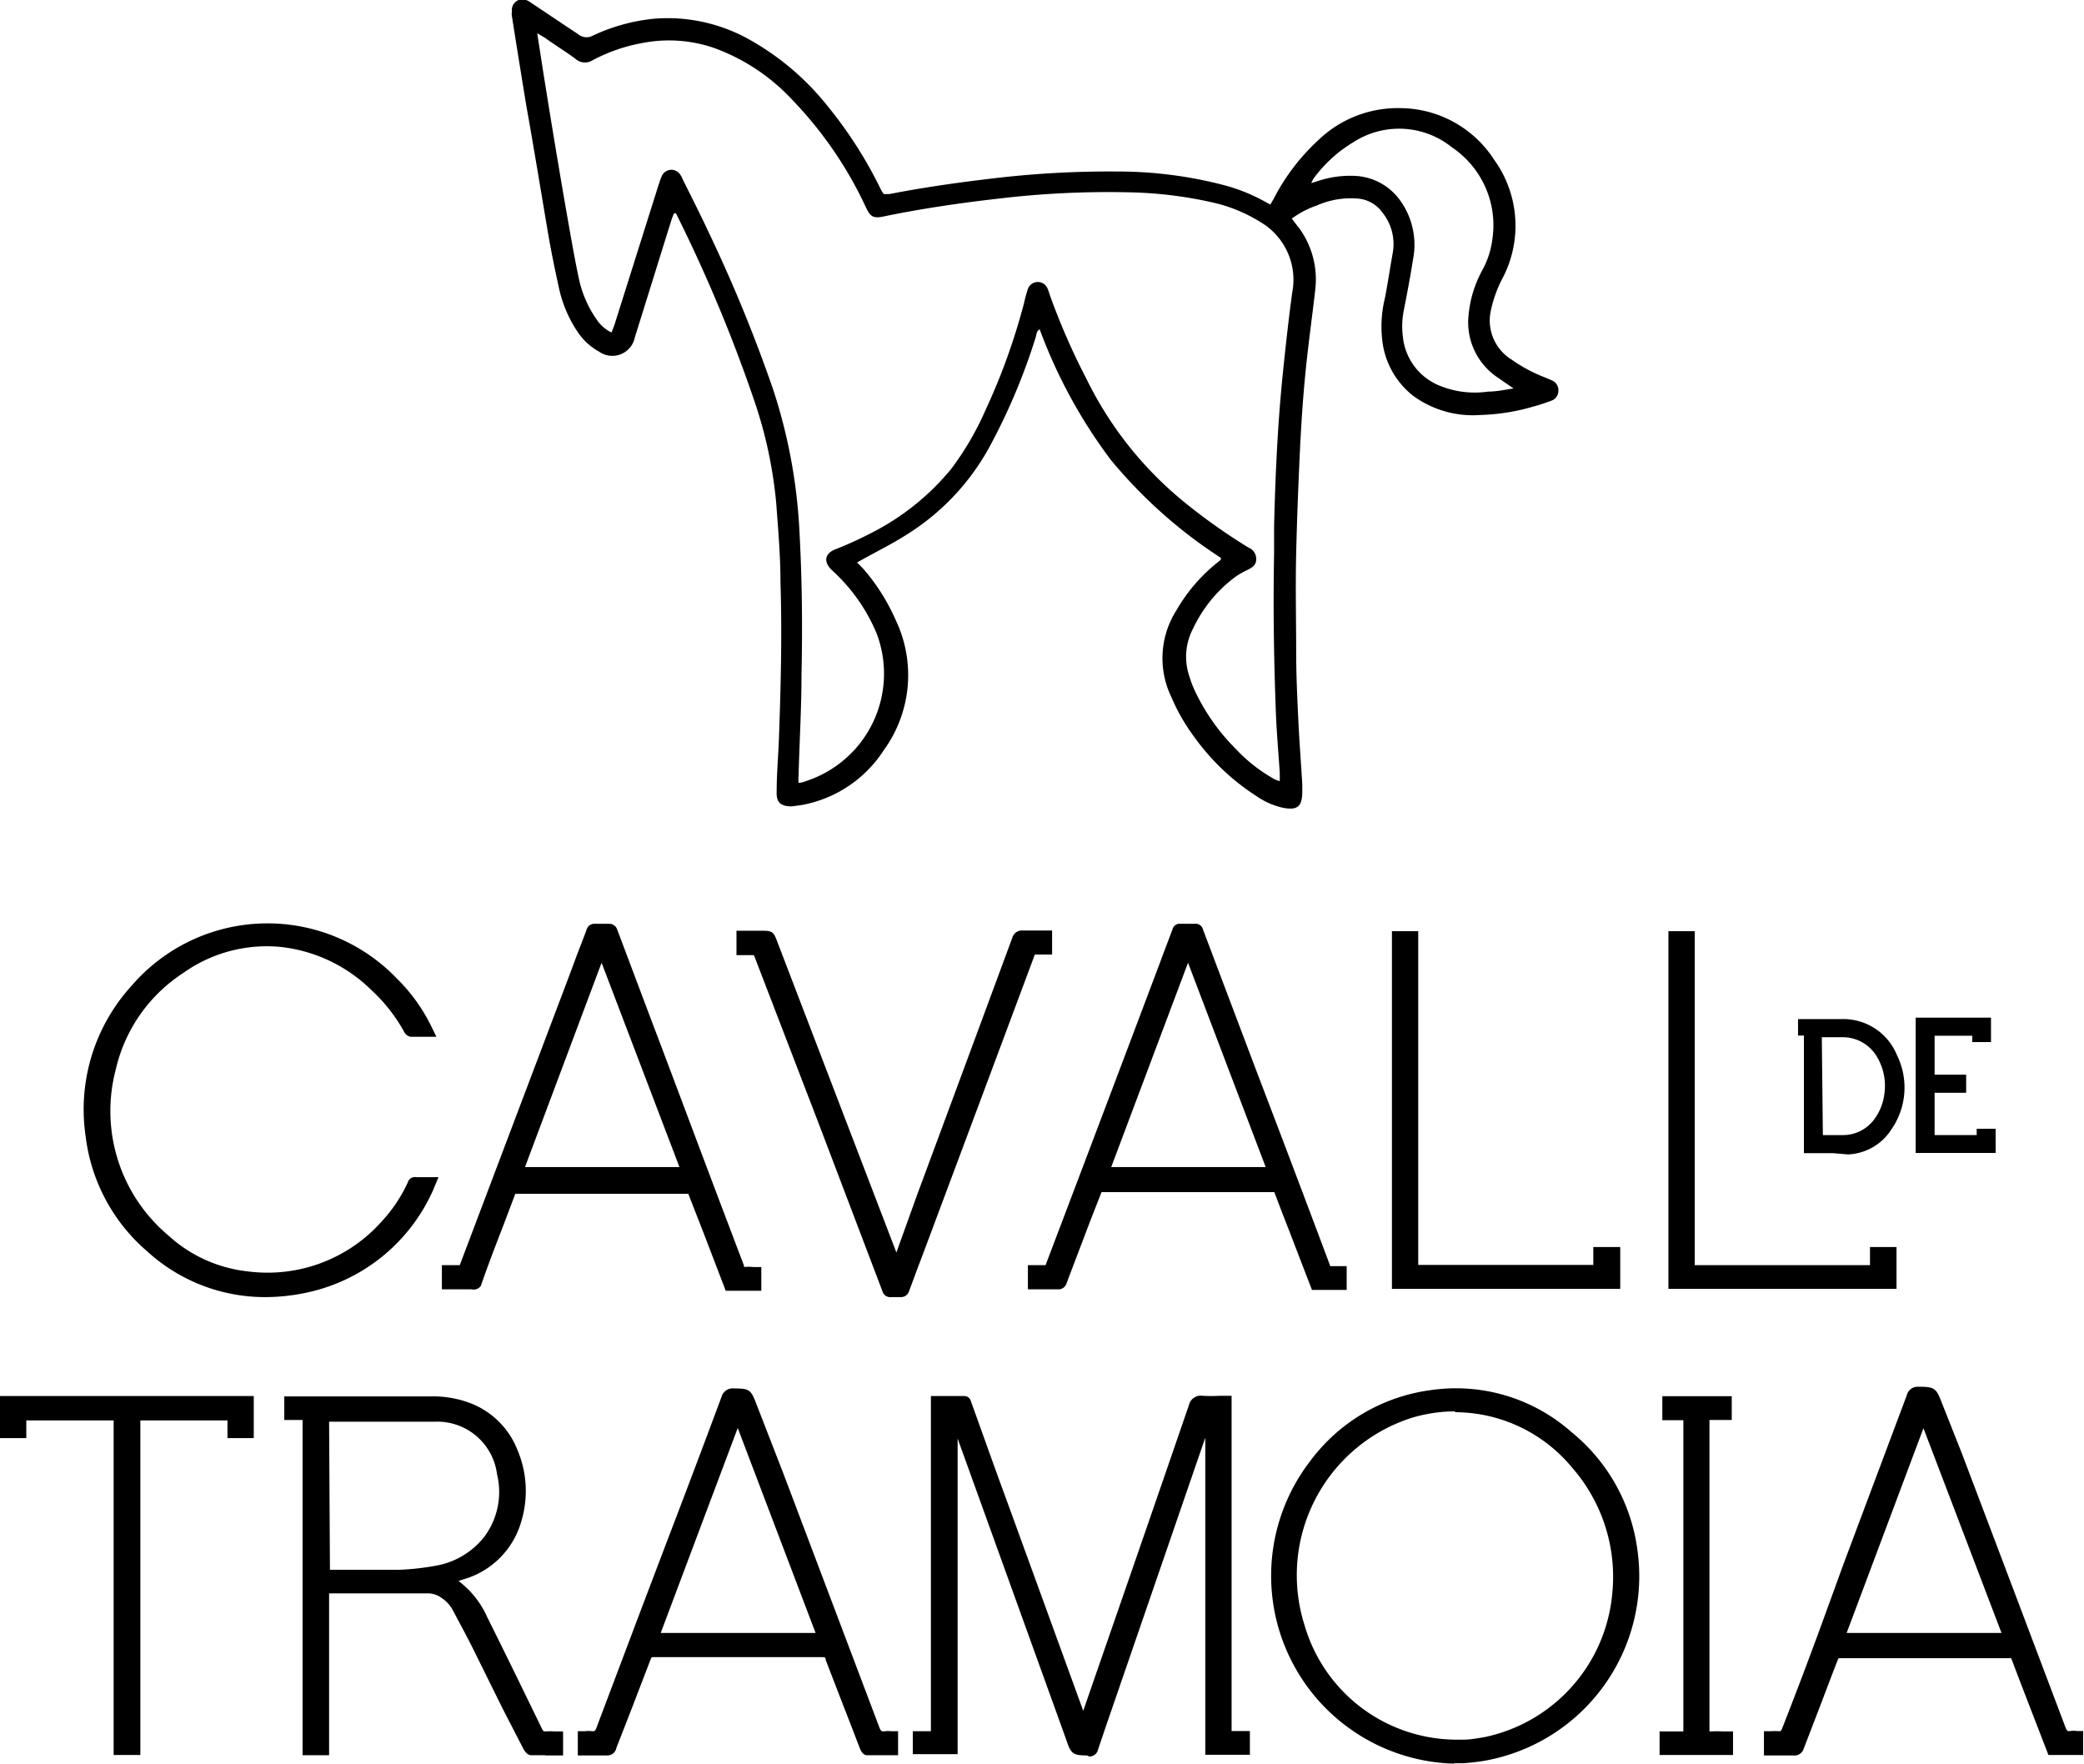 <svg xmlns="http://www.w3.org/2000/svg" viewBox="0 0 99.04 83.81"><title>Cavall Tramoia LogoRecurso 7</title><g id="Capa_2" data-name="Capa 2"><g id="Capa_1-2" data-name="Capa 1"><path d="M43.58,83.2v-.73c.23,0,.44,0,.66,0s.22,0,.2-.21V66.54c.49,0,.94,0,1.39,0,.06,0,.15.12.18.2.67,1.84,1.33,3.69,2,5.53l3.36,9.31c0,.07.06.14.11.27a3.05,3.05,0,0,0,.11-.29q2.55-7.36,5.09-14.72c.09-.25.2-.34.46-.32s.78,0,1.19,0V82.46h.87v.73H57.48V67.35l-.06,0-.09.23q-2.38,6.89-4.76,13.78c-.19.57-.39,1.13-.58,1.7,0,.11-.09.18-.23.18-.7,0-.7,0-.93-.64q-2.69-7.47-5.35-14.92a.69.69,0,0,0-.17-.26V83.2Z"/><path d="M51.66,83.42c-.69,0-.77-.09-1-.78L45.51,68.36v15H43.38V82.27h.86V66.34h.56c.35,0,.7,0,1,0s.34.24.37.33c.54,1.49,1.07,3,1.61,4.46L51.48,81.3l.74-2.14Q54.36,73,56.5,66.78a.58.58,0,0,1,.66-.45,7.09,7.09,0,0,0,.8,0h.57V82.26h.87v1.13H57.28V68.32L52.57,82l-.39,1.15a.41.41,0,0,1-.42.32ZM45.11,66.93l.34.32a.85.85,0,0,1,.21.34L51,82.51c.18.51.18.51.72.51h0s0,0,0,0l.39-1.15,5-14.33a1.11,1.11,0,0,1,.07-.16l.1-.24.31.1.06.16V83H59v-.33h-.87V66.74H58c-.28,0-.56,0-.83,0s-.19,0-.26.18q-2.13,6.2-4.28,12.38l-.81,2.35-.06.16-.23.59-.24-.56-.07-.17L47.43,71.28c-.53-1.49-1.07-3-1.61-4.46l0-.07c-.32,0-.65,0-1,0h-.16V82.25a.38.38,0,0,1-.09.32.36.36,0,0,1-.32.1h-.45V83h1.33Z"/><path d="M69.09,83.61a8.57,8.57,0,0,1-8.28-6.83,8.46,8.46,0,0,1,1.6-7.22A8.35,8.35,0,0,1,68,66.25a8.07,8.07,0,0,1,6.53,1.94,8.52,8.52,0,0,1,3,5.43,8.69,8.69,0,0,1-7.07,9.84C70,83.53,69.56,83.56,69.09,83.61Zm0-.74c.47-.06,1-.08,1.41-.17a7.89,7.89,0,0,0,6.23-7,8.08,8.08,0,0,0-2-6.15A7.39,7.39,0,0,0,67,67.24a8.06,8.06,0,0,0-5.2,10.06A7.75,7.75,0,0,0,69.13,82.87Z"/><path d="M69.1,83.81h0a8.93,8.93,0,0,1-6.84-14.37A8.52,8.52,0,0,1,68,66.06a8.28,8.28,0,0,1,6.69,2,8.67,8.67,0,0,1,3.12,5.55,8.91,8.91,0,0,1-7.24,10.06c-.33.06-.66.09-1,.12l-.45,0Zm.1-17.44a9.61,9.61,0,0,0-1.18.08,8.15,8.15,0,0,0-5.45,3.23,8.53,8.53,0,0,0,6.51,13.73l.44,0c.32,0,.64-.06,1-.11a8.51,8.51,0,0,0,6.9-9.61,8.35,8.35,0,0,0-3-5.31A7.93,7.93,0,0,0,69.2,66.37Zm-.06,16.7h0a7.93,7.93,0,0,1-7.5-5.71A8.25,8.25,0,0,1,67,67.05a7.57,7.57,0,0,1,8,2.38,8.29,8.29,0,0,1,2,6.3,8.07,8.07,0,0,1-6.38,7.16,8.39,8.39,0,0,1-1,.13l-.44,0Zm0-16a7.17,7.17,0,0,0-2.09.32A7.85,7.85,0,0,0,62,77.24a7.54,7.54,0,0,0,7.12,5.43l.43,0c.32,0,.64-.06,1-.12a7.67,7.67,0,0,0,6.07-6.81,7.88,7.88,0,0,0-1.91-6A7.23,7.23,0,0,0,69.16,67.11Z"/><path d="M14.58,67.28h-.87v-.73h6.72a4.86,4.86,0,0,1,1.89.33A3.71,3.71,0,0,1,24.38,69a4.9,4.9,0,0,1,.18,3.25,3.82,3.82,0,0,1-2.62,2.66l-.62.19.35.23A4.22,4.22,0,0,1,23,76.94c.88,1.77,1.74,3.54,2.6,5.31a.34.34,0,0,0,.37.23c.19,0,.4,0,.61,0v.74c-.45,0-.88,0-1.31,0-.07,0-.15-.1-.19-.18-.79-1.6-1.57-3.2-2.37-4.79-.33-.65-.67-1.29-1-1.91a1.8,1.8,0,0,0-.54-.56,1.44,1.44,0,0,0-.69-.25c-1.62,0-3.24,0-4.87,0l-.11,0v7.67h-.86Zm.86,7.46.2,0c1.08,0,2.15,0,3.22,0a13,13,0,0,0,1.76-.18,4,4,0,0,0,2.51-1.39A3.83,3.83,0,0,0,23.79,70a3.08,3.08,0,0,0-3.11-2.65c-1.72,0-3.44,0-5.16,0l-.08,0Z"/><path d="M25.92,83.41h-.68c-.2,0-.33-.24-.36-.29l-1-1.94-1.41-2.85c-.33-.66-.68-1.3-1-1.9a1.6,1.6,0,0,0-.48-.49,1.11,1.11,0,0,0-.58-.22H15.64v7.69H14.38V67.48h-.87V66.36h6.92a5,5,0,0,1,2,.35,3.91,3.91,0,0,1,2.16,2.19,5,5,0,0,1,.19,3.38A4,4,0,0,1,22,75.06l-.21.07a4.35,4.35,0,0,1,1.37,1.73c.88,1.76,1.74,3.53,2.6,5.3.07.13.09.12.17.12a3.2,3.2,0,0,1,.44,0h.39v1.14h-.84ZM25.29,83h1.07v-.34a2.64,2.64,0,0,0-.4,0,.54.54,0,0,1-.56-.35c-.86-1.77-1.72-3.53-2.6-5.3a4.06,4.06,0,0,0-1.25-1.58l-.21-.14L20.85,75l.64-.2.39-.12a3.59,3.59,0,0,0,2.48-2.53A4.59,4.59,0,0,0,24.19,69a3.51,3.51,0,0,0-1.94-2,4.62,4.62,0,0,0-1.82-.32H13.91v.34h.87V83h.46V75.35l.17,0,.14,0h4.88a1.56,1.56,0,0,1,.79.29,1.94,1.94,0,0,1,.6.61c.36.61.71,1.26,1.05,1.93L24.28,81l1,1.93A.21.21,0,0,0,25.29,83Zm0,0Zm-7.76-8H15.64l-.15,0-.25,0V67.15l.14,0a2,2,0,0,1,.36,0h1.33c1.18,0,2.41,0,3.61,0A3.27,3.27,0,0,1,24,69.93a4,4,0,0,1-.7,3.37,4.12,4.12,0,0,1-2.62,1.46,11.67,11.67,0,0,1-1.79.19Zm-1.85-.4h.91c.76,0,1.54,0,2.31,0a11.92,11.92,0,0,0,1.72-.18A3.75,3.75,0,0,0,23,73.05a3.56,3.56,0,0,0,.62-3,2.86,2.86,0,0,0-2.92-2.49c-1.2,0-2.42,0-3.6,0H15.64Z"/><path d="M42.48,82.47v.74c-.43,0-.85,0-1.28,0-.05,0-.11-.11-.14-.18-.55-1.41-1.09-2.81-1.63-4.23a.32.32,0,0,0-.36-.25h-8a.32.32,0,0,0-.35.26c-.54,1.41-1.09,2.81-1.62,4.22a.25.25,0,0,1-.28.2c-.39,0-.77,0-1.18,0v-.74a2.57,2.57,0,0,1,.48,0c.23,0,.31-.08.39-.28,1-2.6,2-5.19,2.94-7.79s2-5.31,3-8a.36.36,0,0,1,.42-.27c.67,0,.67,0,.9.62q2.91,7.68,5.8,15.35c.1.27.22.38.5.33C42.21,82.46,42.33,82.47,42.48,82.47Zm-3.43-4.68-4-10.43H35L31.11,77.79Z"/><path d="M28.86,83.42h-1.4V82.27h.34a1.45,1.45,0,0,1,.36,0c.09,0,.12,0,.18-.15l2.22-5.88,1.14-3q1.31-3.42,2.59-6.86a.55.55,0,0,1,.58-.4h0c.75,0,.82.06,1.08.75L37.22,70l4.56,12.06c.08.22.13.23.28.21a1.36,1.36,0,0,1,.29,0h.33v1.14H41.2c-.19,0-.29-.22-.33-.31-.54-1.41-1.09-2.81-1.63-4.22,0-.12-.05-.13-.17-.13-2.65,0-5.32,0-8,0h0c-.1,0-.11,0-.16.13l-.84,2.19-.78,2A.43.43,0,0,1,28.86,83.42ZM28.34,83h.56l0-.06.78-2,.84-2.19a.51.51,0,0,1,.54-.39h8a.52.52,0,0,1,.55.38c.53,1.41,1.08,2.82,1.62,4.22a.16.16,0,0,0,0,.06h1v-.34a.85.85,0,0,0-.16,0,.6.6,0,0,1-.72-.46q-2.26-6-4.55-12.06L35.6,66.86c-.18-.48-.18-.48-.68-.49-.18,0-.21,0-.26.14q-1.29,3.43-2.59,6.86l-1.14,3-2.22,5.88a.52.52,0,0,1-.6.4,1,1,0,0,0-.25,0V83h.48Zm11-5H30.83l4.05-10.8.27,0,.12.14Zm-7.94-.4h7.36l-3.7-9.74Z"/><path d="M98.84,82.47v.73H97.49c-.36-.92-.71-1.85-1.07-2.77-.22-.57-.44-1.13-.65-1.7a.25.25,0,0,0-.28-.19H87.42c-.19,0-.25.08-.31.23C86.57,80.18,86,81.6,85.48,83a.26.26,0,0,1-.29.2c-.38,0-.76,0-1.16,0v-.74a4,4,0,0,1,.49,0c.2,0,.29-.06.36-.25.85-2.27,1.71-4.53,2.56-6.79q1.71-4.51,3.41-9a.34.34,0,0,1,.38-.27c.69,0,.69,0,.93.65q2.91,7.66,5.8,15.34c.09.25.2.36.46.33A2.87,2.87,0,0,1,98.84,82.47Zm-7.38-15.1h-.07L87.48,77.78h7.94C94.09,74.3,92.77,70.84,91.46,67.37Z"/><path d="M85.21,83.42H83.83V82.27h.34a2.29,2.29,0,0,1,.37,0c.08,0,.1,0,.15-.12q1-2.55,1.93-5.1l1-2.75,3-8a.53.53,0,0,1,.55-.4h0c.78,0,.85.07,1.12.78L93.21,69q2.48,6.54,4.94,13.06c.08.21.12.22.24.2a1.13,1.13,0,0,1,.32,0H99V83.4H97.35l-1.26-3.26-.51-1.34a.12.12,0,0,0,0,0h-.07q-4,0-8.07,0h0c-.07,0-.08,0-.11.1-.25.64-.49,1.27-.73,1.91l-.9,2.34A.46.46,0,0,1,85.21,83.42ZM84.7,83h.56s0,0,0-.07l.9-2.34c.25-.63.49-1.27.73-1.9a.48.48,0,0,1,.49-.36h8.08a.45.45,0,0,1,.47.32c.16.45.34.89.51,1.34l1.16,3h1v-.33a.6.6,0,0,0-.19,0,.58.58,0,0,1-.68-.44q-2.46-6.54-4.93-13.06L92,66.88c-.19-.5-.19-.5-.72-.51-.14,0-.17,0-.22.13-1,2.65-2,5.3-3,8L87,77.2l-1.92,5.1a.51.51,0,0,1-.57.37h-.27V83h.47Zm11-5H87.19l4.07-10.83.34,0,0,.11Zm-7.94-.4h7.36l-3.71-9.73Z"/><path d="M11,68.14V67.3H6.47V83.2H5.6V67.3H1.05v.84H.2V66.56H11.86v1.58Z"/><path d="M6.67,83.4H5.4V67.5H1.25v.84H0v-2H12.06v2H10.81V67.5H6.67ZM5.8,83h.47V67.1h4.94v.84h.45V66.76H.4v1.18H.85V67.1h5Z"/><path d="M82.16,82.47v.73H79.07v-.72h1.09V67.29h-1v-.74h3v.73H81V82.19c0,.24.07.3.3.29S81.87,82.47,82.16,82.47Z"/><path d="M82.36,83.4H78.87V82.28H80V67.49h-1V66.35H82.3v1.13H81.24v14.8h.08a5.56,5.56,0,0,1,.58,0h.46ZM79.27,83H82v-.33h-.07a4.87,4.87,0,0,0-.54,0,.53.53,0,0,1-.39-.1.53.53,0,0,1-.12-.39V67.08H81.9v-.33H79.32v.34h1V82.68H79.27Z"/><path d="M85.71,48.67l.1,0h1.63a2.46,2.46,0,0,1,2.42,1.54,3.18,3.18,0,0,1-.23,3.22,2.28,2.28,0,0,1-1.85,1.07c-.58,0-1.16,0-1.75,0V48.92h-.32Zm.62,5.56h1.24a2.13,2.13,0,0,0,1.74-.88A2.72,2.72,0,0,0,89.84,52a2.93,2.93,0,0,0-.34-1.88,2.16,2.16,0,0,0-1.91-1.19c-.4,0-.8,0-1.21,0h0Z"/><path d="M87.11,54.8H85.73l0-5.59h-.28v-.78l.26,0,0,.3,0-.3.12,0h1.66a2.75,2.75,0,0,1,2.66,1.71,3.48,3.48,0,0,1-.25,3.51,2.57,2.57,0,0,1-2.08,1.21Zm-.48-.86h.93a1.84,1.84,0,0,0,1.52-.76A2.54,2.54,0,0,0,89.55,52a2.67,2.67,0,0,0-.31-1.71,1.88,1.88,0,0,0-1.66-1h-1Z"/><path d="M91.64,48.92v2.45h1.5v.26H91.65v2.6h2.6v-.29h.29v.55h-3.2V48.66h3v.56H94v-.3Z"/><polygon points="94.84 54.79 91.04 54.79 91.04 48.36 94.62 48.36 94.62 49.52 93.73 49.52 93.73 49.22 91.94 49.22 91.94 51.07 93.44 51.07 93.44 51.93 91.94 51.93 91.94 53.94 93.94 53.94 93.94 53.64 94.84 53.64 94.84 54.79"/><path d="M21.18,61.06v-.74h.58a.22.22,0,0,0,.26-.18q2.7-7.16,5.41-14.33c.21-.54.42-1.08.62-1.62a.17.17,0,0,1,.19-.14q.35,0,.69,0a.16.16,0,0,1,.19.14l2.46,6.51c1.19,3.15,2.39,6.3,3.57,9.45a.22.22,0,0,0,.26.17H36v.73H34.62c-.26-.68-.53-1.37-.79-2.06l-.95-2.46a.16.16,0,0,0-.17-.13H24.49c-.12,0-.15.05-.19.14-.55,1.46-1.12,2.91-1.67,4.37a.21.21,0,0,1-.23.16Zm11.38-5.41-4-10.41h-.05L24.64,55.65Z"/><path d="M22.41,61.27H21V60.12h.79s.05,0,.06,0l5.25-13.88.31-.84c.16-.41.32-.82.47-1.23a.38.38,0,0,1,.39-.27h.67a.39.39,0,0,1,.39.27c.67,1.77,1.33,3.54,2,5.3l1.13,3q1.44,3.84,2.9,7.68l0,.06a2.2,2.2,0,0,1,.44,0h.38v1.13H34.49l-1-2.61-.78-2H24.49l-.64,1.69c-.35.9-.69,1.79-1,2.69A.42.42,0,0,1,22.41,61.27Zm-.54-.41h.54c.37-.93.72-1.83,1.06-2.72l.65-1.68a.37.37,0,0,1,.37-.27h8.22a.35.35,0,0,1,.36.26l.78,2,.91,2.35h1v-.33a2,2,0,0,0-.35,0,.43.43,0,0,1-.47-.3q-1.44-3.86-2.9-7.69l-1.12-3-2-5.3h-.7c-.15.42-.31.83-.46,1.25l-.32.83q-2.62,6.95-5.24,13.89a.42.42,0,0,1-.47.3,2.16,2.16,0,0,0-.36,0v.34h.49Zm11-5h-8.5l4-10.79.33,0Zm-7.92-.4h7.34l-3.7-9.71Z"/><path d="M49.05,61.06v-.74h.57a.22.22,0,0,0,.26-.18Q52.58,53,55.3,45.81l.61-1.62a.17.17,0,0,1,.19-.14c.23,0,.46,0,.7,0s.15,0,.18.14l2.49,6.59q1.78,4.69,3.55,9.38a.2.2,0,0,0,.24.16h.58v.73H62.49c-.27-.68-.53-1.37-.8-2.06l-.94-2.46c0-.09-.08-.13-.18-.13H52.35c-.11,0-.15.05-.18.15l-1.68,4.36a.2.2,0,0,1-.22.16Zm11.37-5.41-4-10.41h-.05L52.5,55.65Z"/><path d="M50.28,61.27H48.85V60.12h.78s0,0,.06,0q2.72-7.16,5.42-14.33l.13-.35.48-1.27a.35.35,0,0,1,.39-.27h.68a.35.35,0,0,1,.38.27l2.49,6.59q1.79,4.68,3.55,9.38l0,.23v-.2H64v1.13H62.35l-1.12-2.91c-.23-.58-.45-1.16-.67-1.74H52.35L51.82,58l-1.14,3A.39.39,0,0,1,50.28,61.27Zm-.55-.41h.54c.41-1,.8-2,1.18-3L52,56.47a.37.37,0,0,1,.37-.27h8.22a.35.35,0,0,1,.36.26c.22.58.45,1.16.67,1.73l1,2.66h1v-.33a2.28,2.28,0,0,0-.37,0,.41.41,0,0,1-.44-.29l-3.54-9.38L56.8,44.26h-.71c-.15.43-.31.86-.47,1.28l-.14.35L50.07,60.22a.42.42,0,0,1-.47.3,2,2,0,0,0-.35,0v.34h.48Zm11-5h-8.5l4.06-10.8.32,0Zm-7.92-.4h7.34l-3.69-9.71Z"/><path d="M20.42,49.06h-.89c-.05,0-.11-.07-.14-.12a8.25,8.25,0,0,0-1.62-2.1,7.45,7.45,0,0,0-4.41-2,7,7,0,0,0-4.78,1.29A7.65,7.65,0,0,0,5.3,50.79a7.92,7.92,0,0,0,2.52,8.07,6.89,6.89,0,0,0,3.9,1.76,7.41,7.41,0,0,0,6.6-2.49,7,7,0,0,0,1.24-1.86c.05-.1.1-.15.21-.14h.77l-.13.31a8.32,8.32,0,0,1-6.09,4.82,8.07,8.07,0,0,1-7.19-1.95A8.33,8.33,0,0,1,4.27,54a8.56,8.56,0,0,1,2.12-7,8.1,8.1,0,0,1,4.4-2.68,8.13,8.13,0,0,1,7.93,2.33,8.39,8.39,0,0,1,1.63,2.29Z"/><path d="M12.55,61.64A8.29,8.29,0,0,1,7,59.47,8.56,8.56,0,0,1,4.07,54a8.72,8.72,0,0,1,2.17-7.14,8.52,8.52,0,0,1,12.62-.36,8.35,8.35,0,0,1,1.67,2.34l.21.43H19.52a.42.42,0,0,1-.31-.23,7.86,7.86,0,0,0-1.57-2A7.27,7.27,0,0,0,13.34,45a6.85,6.85,0,0,0-4.65,1.25A7.45,7.45,0,0,0,5.5,50.83,7.72,7.72,0,0,0,8,58.71a6.65,6.65,0,0,0,3.79,1.71A7.26,7.26,0,0,0,18.18,58a7,7,0,0,0,1.2-1.81.35.35,0,0,1,.4-.25h1.06l-.16.38-.09.22a8.51,8.51,0,0,1-6.23,4.93A9.41,9.41,0,0,1,12.55,61.64Zm.27-17.38a9.21,9.21,0,0,0-2,.23,7.94,7.94,0,0,0-4.29,2.62,8.34,8.34,0,0,0-2.07,6.83,8.14,8.14,0,0,0,2.79,5.22,7.87,7.87,0,0,0,7,1.91,8.18,8.18,0,0,0,6-4.71v0h-.47a7.86,7.86,0,0,1-1.3,1.93,7.63,7.63,0,0,1-6.78,2.56,7.07,7.07,0,0,1-4-1.82,8.09,8.09,0,0,1-2.57-8.26A7.84,7.84,0,0,1,8.46,46a7.3,7.3,0,0,1,4.92-1.32,7.62,7.62,0,0,1,4.53,2.06,8.25,8.25,0,0,1,1.65,2.14v0h.53a7.86,7.86,0,0,0-1.52-2.08A8,8,0,0,0,12.82,44.26Z"/><path d="M35.22,45.17v-.74h1c.37,0,.37,0,.5.34q2.88,7.54,5.75,15.07a1.77,1.77,0,0,0,.1.22l.08-.21,5.64-15.22c.06-.15.12-.21.29-.21.39,0,.79,0,1.19,0v.74H49.2c-.11,0-.16,0-.2.14q-2.61,7-5.23,13.94c-.25.68-.51,1.35-.76,2a.19.19,0,0,1-.23.16h-.45c-.11,0-.16,0-.2-.14l-2.28-6q-1.91-5-3.8-10a.2.2,0,0,0-.24-.16Z"/><path d="M42.81,61.64h-.46a.38.38,0,0,1-.41-.27l-2.28-6-.83-2.18-3-7.8,0,0H35V44.23h1.23c.46,0,.53.05.69.47L42.6,59.52l1-2.78q2.26-6.09,4.51-12.18a.47.47,0,0,1,.49-.34c.27,0,.55,0,.83,0H50v1.14h-.82q-2.61,7-5.23,14l-.21.56c-.19.49-.37,1-.55,1.47A.39.39,0,0,1,42.81,61.64ZM35.83,45a.39.39,0,0,1,.4.29l3,7.8L40,55.23c.76,2,1.53,4,2.28,6h.48c.21-.52.4-1,.58-1.5l.21-.56q2.63-7,5.23-13.94a.36.36,0,0,1,.38-.27h.42v-.34h-.15c-.28,0-.57,0-.85,0h-.06a.23.23,0,0,0,0,.07L44,56.88l-1.4,3.7-.23-.53a1,1,0,0,0-.06-.14L36.57,44.85a.85.85,0,0,0-.09-.22H35.42V45h.41Z"/><path d="M66.35,61.05V44.44h.85V60.31h8.72v-.85h.87v1.59Z"/><path d="M77,61.25H66.15v-17H67.4V60.11h8.32v-.85H77Zm-10.44-.4h10V59.66h-.47v.85H67V44.64h-.45Z"/><path d="M80.34,60.32h8.53c.16,0,.21,0,.2-.2s0-.43,0-.66h.86v1.59H79.49V44.44h.85Z"/><path d="M90.13,61.25H79.29v-17h1.25V60.12h8.33c0-.17,0-.32,0-.46v-.4h1.26Zm-10.44-.4h10V59.66h-.47c0,.15,0,.3,0,.45a.41.41,0,0,1-.09.3.39.39,0,0,1-.31.11H80.14V44.64h-.45Z"/><path d="M42,9.22a2.4,2.4,0,0,0,.28,0c1.59-.31,3.2-.54,4.81-.73a46.84,46.84,0,0,1,6-.34,20,20,0,0,1,5.16.67,8.36,8.36,0,0,1,1.86.76l.26.14c.07-.11.13-.22.19-.33a10,10,0,0,1,2.07-2.71,5.45,5.45,0,0,1,4-1.54A5.34,5.34,0,0,1,71,7.58a5.36,5.36,0,0,1,.37,5.71,6.09,6.09,0,0,0-.53,1.52,2.18,2.18,0,0,0,1,2.28,7.2,7.2,0,0,0,1.62.86l.3.13a.5.5,0,0,1,.3.49.49.49,0,0,1-.33.47,8.63,8.63,0,0,1-.86.28,9.82,9.82,0,0,1-2.52.4,4.8,4.8,0,0,1-3.19-.91,3.9,3.9,0,0,1-1.45-2.49,5.66,5.66,0,0,1,.11-2.17c.14-.73.25-1.47.38-2.2a2.39,2.39,0,0,0-.51-1.86,1.59,1.59,0,0,0-1.12-.65,4,4,0,0,0-2,.33,4.31,4.31,0,0,0-1.18.62l.38.49a4.15,4.15,0,0,1,.73,2.94c-.15,1.32-.34,2.64-.47,4-.11,1.11-.18,2.22-.24,3.34-.08,1.7-.15,3.4-.19,5.11s0,3.17,0,4.75c0,1.06.05,2.11.1,3.17s.13,2.06.19,3.09l0,.32c0,.7-.2.92-.9.79a3.49,3.49,0,0,1-1.25-.54,10.89,10.89,0,0,1-3-2.85,9.14,9.14,0,0,1-1.07-1.87A4.24,4.24,0,0,1,55.91,29a8,8,0,0,1,2-2.31l.11-.09,0-.09a22.87,22.87,0,0,1-5.24-4.67,24.28,24.28,0,0,1-3.37-6.19c-.16.09-.15.25-.19.38a29.2,29.2,0,0,1-2.17,5.16,11.26,11.26,0,0,1-4,4.24c-.66.42-1.37.77-2.07,1.16l-.25.14L41,27a9.53,9.53,0,0,1,1.56,2.45A6.07,6.07,0,0,1,42,35.65a5.89,5.89,0,0,1-3.87,2.6l-.5.07c-.51,0-.74-.17-.72-.69,0-.86.08-1.72.11-2.59.09-2.47.15-4.94.07-7.42,0-1.23-.11-2.47-.2-3.7a20.9,20.9,0,0,0-1-4.75,71.33,71.33,0,0,0-3.7-8.9.54.54,0,0,0-.07-.13s0,0-.09,0l-.1.25c-.59,1.88-1.17,3.76-1.76,5.64a1.09,1.09,0,0,1-1.7.68,2.93,2.93,0,0,1-1.06-1,6,6,0,0,1-.83-1.95c-.22-1-.41-1.92-.57-2.89-.34-2-.65-3.91-1-5.86-.23-1.41-.46-2.82-.68-4.23a.71.71,0,0,1,0-.25A.5.5,0,0,1,25,0a.89.89,0,0,1,.25.14c.74.49,1.49,1,2.22,1.48a.62.62,0,0,0,.71.07,8.88,8.88,0,0,1,2.9-.8,7.93,7.93,0,0,1,4.55,1,12.59,12.59,0,0,1,3.7,3.15A20.23,20.23,0,0,1,41.86,9,1.74,1.74,0,0,0,42,9.22ZM29.06,15.8c.06-.14.1-.25.14-.36l2.1-6.66c.05-.14.09-.28.15-.41a.5.5,0,0,1,.88-.07.85.85,0,0,1,.1.19c.42.85.85,1.69,1.25,2.55a71.21,71.21,0,0,1,3.06,7.46A25.68,25.68,0,0,1,38,25.39c.12,2.23.14,4.46.09,6.69,0,1.61-.1,3.22-.14,4.83a1.52,1.52,0,0,0,0,.29c.16,0,.29-.06.41-.1a5.37,5.37,0,0,0,3.3-7,8.41,8.41,0,0,0-2.12-3c-.42-.4-.35-.8.17-1s1.2-.51,1.77-.81a11.82,11.82,0,0,0,3.72-3,13.94,13.94,0,0,0,1.63-2.79,30.26,30.26,0,0,0,1.84-5.11q.07-.33.18-.66a.5.5,0,0,1,.94,0c.05.11.08.23.12.34A32.21,32.21,0,0,0,51.63,18a17.41,17.41,0,0,0,4.7,5.9,28.26,28.26,0,0,0,3,2.12.58.58,0,0,1,.37.56c0,.26-.18.39-.41.5a3.91,3.91,0,0,0-.59.34,6.5,6.5,0,0,0-2,2.45,2.87,2.87,0,0,0-.18,2.26,5.71,5.71,0,0,0,.21.58,9.77,9.77,0,0,0,2,2.88,7.52,7.52,0,0,0,1.86,1.45,1.23,1.23,0,0,0,.23.08v-.39c-.06-.91-.14-1.82-.18-2.73-.1-2.57-.14-5.14-.09-7.71,0-.43,0-.86,0-1.29.06-2.44.17-4.88.42-7.3.13-1.27.27-2.53.44-3.79a3.18,3.18,0,0,0-1.48-3.34,7.33,7.33,0,0,0-2.22-.93,19.6,19.6,0,0,0-4-.5,44,44,0,0,0-6.18.29c-1.86.21-3.72.48-5.55.86-.48.1-.62,0-.82-.42a18.74,18.74,0,0,0-3.55-5.17,9.48,9.48,0,0,0-3.7-2.43,6.59,6.59,0,0,0-3.41-.22,8,8,0,0,0-2.33.81.68.68,0,0,1-.83-.07c-.47-.35-1-.67-1.45-1l-.36-.21c.14.89.26,1.69.39,2.49q.48,3,1,6c.18,1,.36,2.09.58,3.12a5.31,5.31,0,0,0,.86,2A1.75,1.75,0,0,0,29.06,15.8Zm42.87,2.66-.84-.58A3.15,3.15,0,0,1,69.79,15a5.48,5.48,0,0,1,.65-2.15,4.16,4.16,0,0,0,.49-1.53A4.46,4.46,0,0,0,69,7a4,4,0,0,0-4.67-.25,6.42,6.42,0,0,0-1.9,1.73,1.1,1.1,0,0,0-.11.22l.29-.09a4.84,4.84,0,0,1,1.81-.25A2.79,2.79,0,0,1,66.5,9.47a3.6,3.6,0,0,1,.65,2.87c-.12.78-.27,1.56-.42,2.33A3.9,3.9,0,0,0,66.67,16a2.81,2.81,0,0,0,1.59,2.26,4.42,4.42,0,0,0,2.46.35C71.1,18.61,71.47,18.53,71.93,18.46Z"/></g></g></svg>